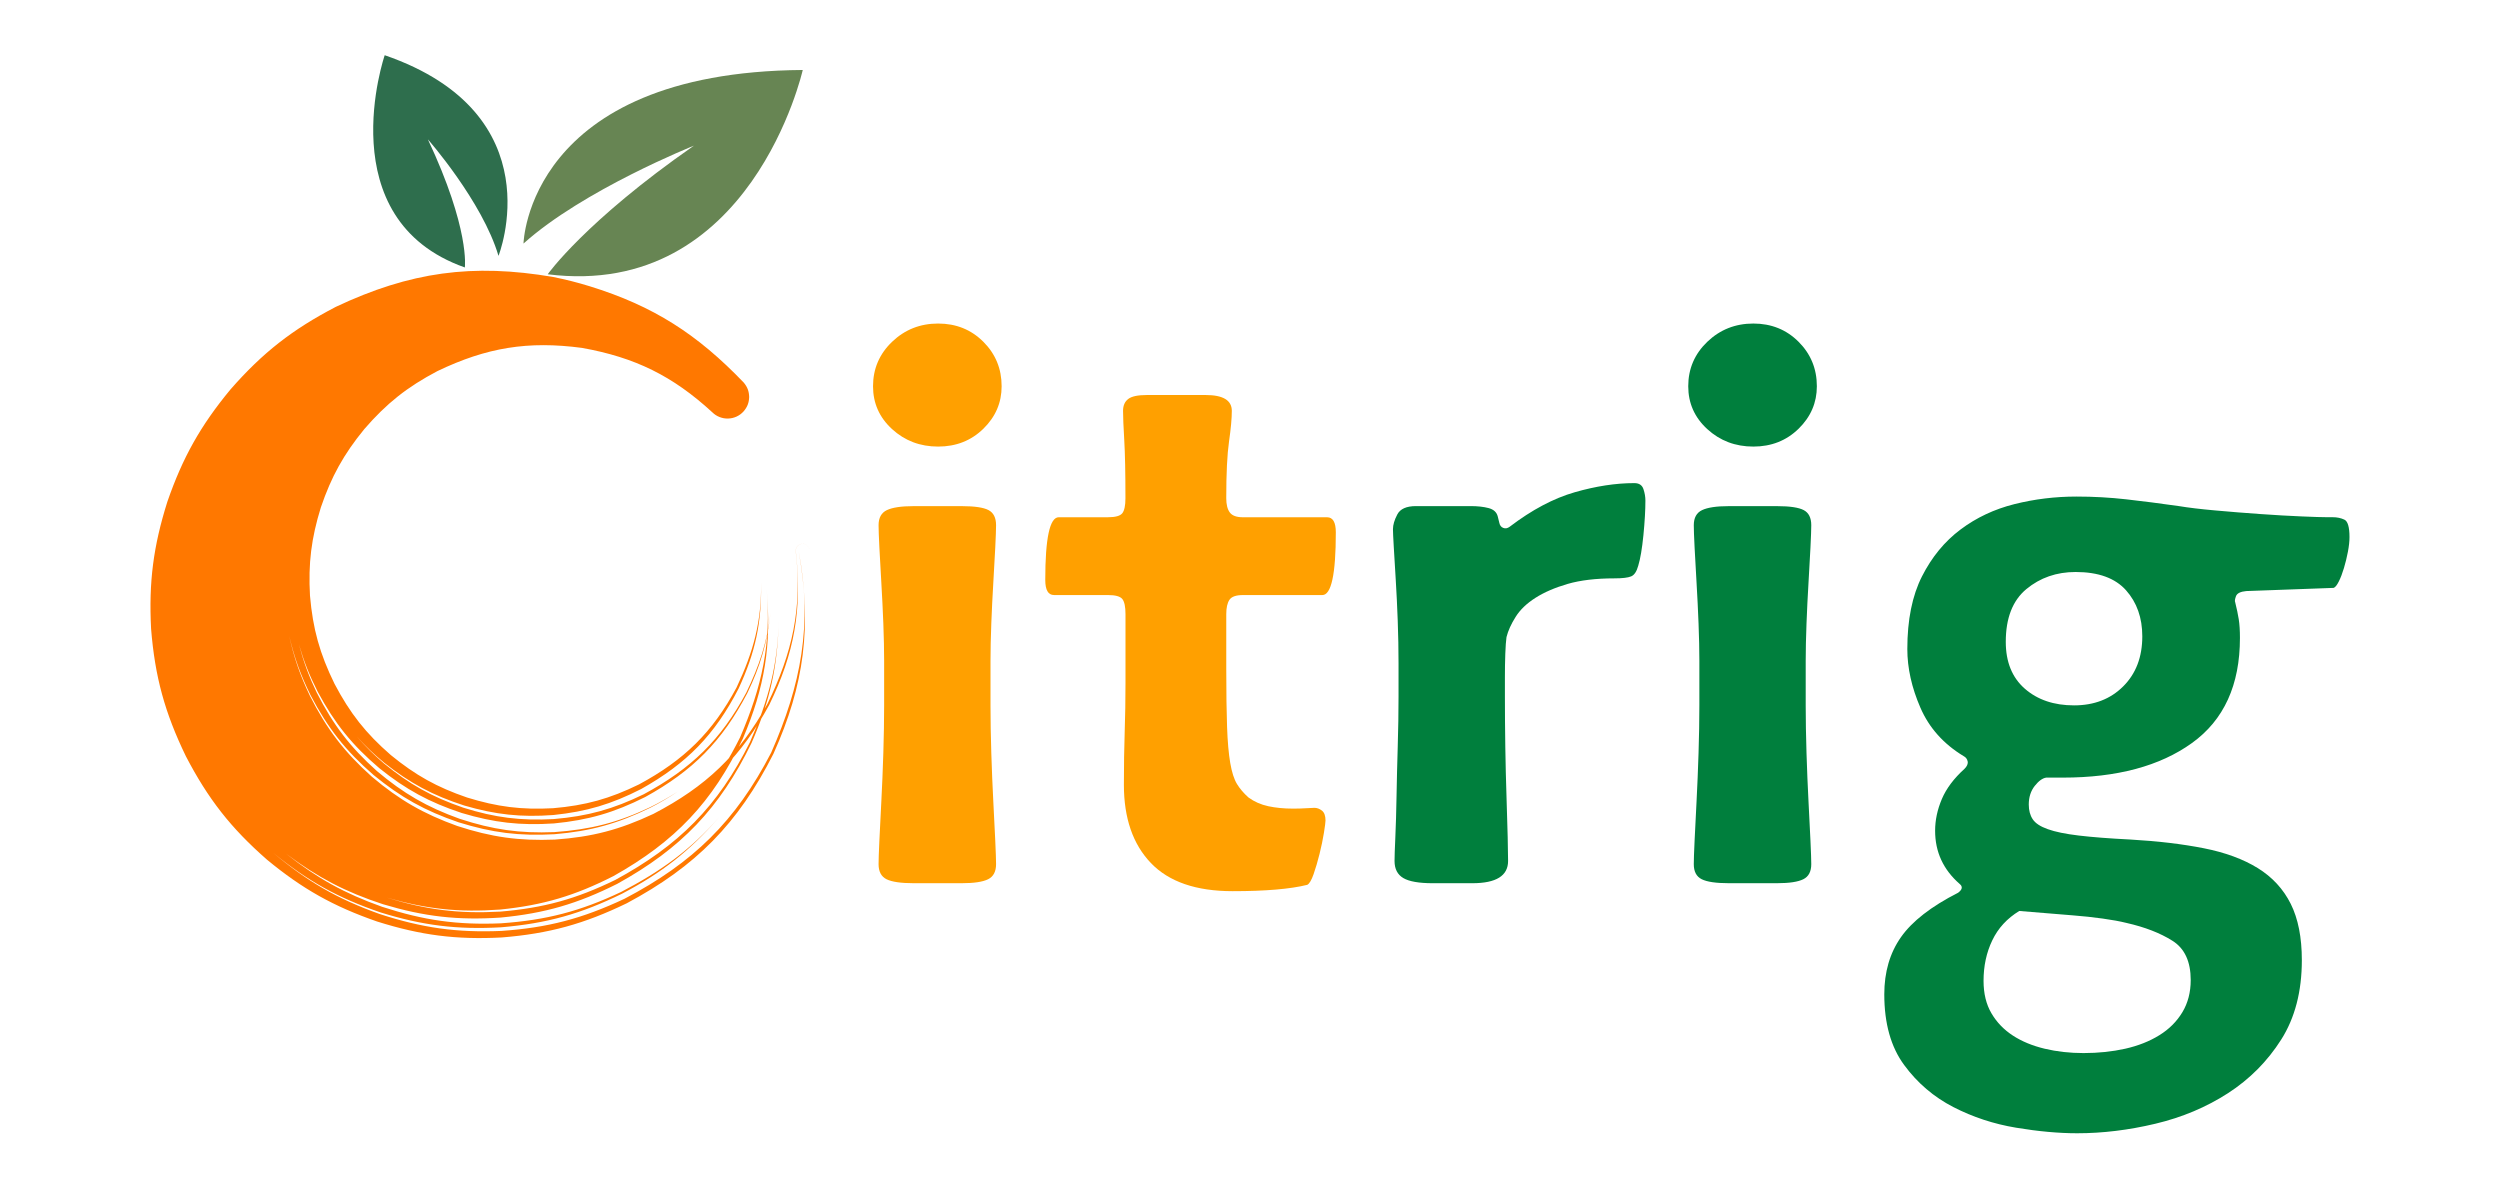 <?xml version="1.0" encoding="UTF-8"?> <svg xmlns="http://www.w3.org/2000/svg" xmlns:xlink="http://www.w3.org/1999/xlink" version="1.1" id="Layer_1" x="0px" y="0px" width="184.295px" height="87.611px" viewBox="0 0 184.295 87.611" xml:space="preserve"> <g> <g> <path fill="#FF7800" d="M53.301,56.657c1.296-1.307,2.388-2.828,3.407-4.699c1.866-3.822,2.437-7.072,1.958-11.301 c-0.009-0.075-0.003-0.135,0.017-0.206c0.022-0.07,0.048-0.119,0.094-0.176c0.047-0.058,0.09-0.091,0.152-0.127 c0.069-0.035,0.126-0.051,0.202-0.059c0.135-0.007,0.235,0.024,0.345,0.104c0.104,0.083,0.16,0.176,0.188,0.307 c-0.021-0.128-0.093-0.226-0.188-0.308c-0.109-0.08-0.21-0.11-0.345-0.104c-0.076,0.007-0.134,0.022-0.203,0.059 c-0.063,0.034-0.107,0.07-0.154,0.128c-0.045,0.055-0.071,0.104-0.094,0.175c-0.021,0.073-0.026,0.133-0.018,0.208 c0.485,4.172-0.242,7.446-2.086,11.231c-2.116,3.797-4.544,6.096-8.406,8.108c-2.486,1.17-4.528,1.705-7.272,1.896 c-2.643,0.106-4.674-0.181-7.188-1.004c-2.491-0.896-4.267-1.916-6.29-3.625c-2.05-1.834-3.331-3.519-4.576-5.972 c-0.717-1.498-1.164-2.785-1.523-4.405c0.383,1.614,0.846,2.891,1.582,4.379c1.272,2.42,2.568,4.069,4.633,5.864 c2.023,1.658,3.793,2.644,6.268,3.488c2.48,0.773,4.479,1.023,7.073,0.879c2.676-0.225,4.659-0.779,7.071-1.957 c0.708-0.365,1.341-0.733,2.003-1.18c-0.67,0.434-1.303,0.787-2.02,1.145c-2.4,1.142-4.401,1.646-7.063,1.836 c-2.563,0.105-4.536-0.18-6.978-0.979c-2.417-0.867-4.139-1.863-6.104-3.521c-1.989-1.78-3.23-3.411-4.441-5.795 c-0.574-1.192-0.966-2.254-1.305-3.534c0.369,1.27,0.786,2.315,1.388,3.495c1.254,2.328,2.523,3.914,4.54,5.625 c1.966,1.578,3.679,2.509,6.07,3.3c2.39,0.715,4.307,0.934,6.795,0.77c2.553-0.246,4.438-0.797,6.73-1.947 c3.506-1.93,5.669-4.108,7.526-7.655c0.971-2.021,1.457-3.699,1.714-5.927c-0.256,2.191-0.825,3.89-1.79,5.888 c-1.869,3.485-4.063,5.602-7.552,7.487c-2.266,1.104-4.133,1.621-6.646,1.832c-2.437,0.134-4.313-0.106-6.644-0.834 c-2.322-0.797-3.982-1.723-5.882-3.28c-0.738-0.632-1.35-1.238-1.986-1.974c0.649,0.722,1.271,1.316,2.021,1.935 c1.913,1.516,3.582,2.405,5.904,3.155c2.313,0.675,4.168,0.875,6.57,0.699c2.459-0.254,4.273-0.797,6.475-1.92 c3.354-1.879,5.416-3.984,7.175-7.404c1.241-2.668,1.717-4.889,1.656-7.832c0.052,2.885-0.571,5.139-1.805,7.754 c-1.782,3.325-3.865,5.348-7.19,7.145c-2.162,1.057-3.938,1.551-6.337,1.756c-2.325,0.127-4.116-0.1-6.34-0.789 c-2.218-0.758-3.805-1.643-5.618-3.127c-1.851-1.604-3.013-3.088-4.154-5.256c-1.086-2.217-1.598-4.039-1.808-6.499 c-0.133-2.386,0.096-4.223,0.802-6.506c0.776-2.278,1.68-3.909,3.203-5.772c1.647-1.904,3.164-3.102,5.391-4.276 c3.631-1.741,6.678-2.24,10.665-1.708c3.906,0.703,6.672,2.06,9.592,4.742c0.173,0.168,0.328,0.269,0.551,0.358 c0.215,0.08,0.391,0.11,0.62,0.107c0.229-0.01,0.401-0.049,0.614-0.141c0.22-0.104,0.369-0.214,0.533-0.393 c0.272-0.322,0.392-0.631,0.405-1.052c-0.009-0.425-0.126-0.733-0.396-1.061c-3.422-3.568-6.653-5.652-11.367-7.108 c-0.896-0.276-1.753-0.493-2.673-0.678c-5.956-1.021-10.565-0.381-16.032,2.197c-3.205,1.669-5.394,3.374-7.772,6.094 c-2.205,2.667-3.518,5.005-4.649,8.273c-1.035,3.283-1.377,5.929-1.2,9.368c0.286,3.551,1.013,6.188,2.565,9.395 c1.638,3.146,3.313,5.291,5.98,7.625c2.618,2.162,4.908,3.447,8.116,4.558c3.223,1.016,5.816,1.352,9.19,1.176 c3.483-0.281,6.067-0.996,9.213-2.519c5.09-2.717,8.212-5.877,10.816-11.024c2.289-5.101,2.838-9.408,1.861-14.915 c1.028,5.385,0.174,9.833-2.029,14.833c-2.618,5.055-5.759,8.127-10.813,10.772c-3.102,1.461-5.652,2.134-9.074,2.371 c-3.3,0.136-5.835-0.221-8.975-1.246c-3.111-1.112-5.331-2.391-7.858-4.521c-0.001-0.002-0.003-0.002-0.004-0.004 c0.001,0.002,0.004,0.002,0.004,0.004c2.55,2.09,4.783,3.33,7.902,4.396c3.128,0.972,5.645,1.285,8.916,1.103 c3.37-0.285,5.87-0.986,8.908-2.476c2.951-1.551,4.968-3.131,7.158-5.643c-2.157,2.461-4.308,3.988-7.223,5.512 c-3.022,1.431-5.518,2.078-8.859,2.314c-3.22,0.135-5.695-0.217-8.762-1.217c-2.767-0.984-4.771-2.095-7.079-3.912 c2.341,1.756,4.364,2.811,7.145,3.723c3.048,0.912,5.498,1.193,8.674,0.982c3.257-0.313,5.669-1.017,8.592-2.486 c4.695-2.594,7.555-5.564,9.901-10.389c1.368-3.115,1.938-5.679,2.001-9.08c-0.056,3.342-0.767,5.953-2.118,9.022 c-2.362,4.74-5.26,7.629-9.925,10.156c-2.89,1.41-5.271,2.068-8.476,2.338c-3.07,0.168-5.44-0.129-8.381-1.033 c2.948,0.851,5.313,1.103,8.373,0.881c3.168-0.323,5.508-1.021,8.345-2.467c4.538-2.543,7.295-5.438,9.54-10.135 c1.617-3.783,2.126-6.922,1.751-11.021c0.369,4.005-0.358,7.228-1.953,10.923c-0.408,0.817-0.832,1.578-1.279,2.291L53.301,56.657 z"></path> <g> <path fill="#678553" d="M38.591,17.955c0,0,0.279-12.646,20.586-12.796c0,0-3.804,16.943-18.8,15.06c0,0,2.755-3.902,10.777-9.48 C51.155,10.738,42.981,14.003,38.591,17.955"></path> <path fill="#2E6E4D" d="M36.748,18.862c0,0,4.174-10.457-8.388-14.792c0,0-4.151,12.098,5.907,15.646 c0,0,0.393-2.813-2.725-9.443C31.543,10.271,35.557,14.842,36.748,18.862"></path> </g> </g> <g> <path fill="#FFA000" d="M69.156,23.851c1.326,0,2.438,0.448,3.336,1.346c0.897,0.897,1.346,1.99,1.346,3.277 c0,1.21-0.448,2.253-1.346,3.131s-2.01,1.316-3.336,1.316c-1.326,0-2.457-0.429-3.394-1.288c-0.937-0.857-1.404-1.91-1.404-3.159 c0-1.287,0.468-2.38,1.404-3.277C66.698,24.301,67.829,23.851,69.156,23.851z M65.177,48.721c0-0.818-0.021-1.734-0.059-2.75 c-0.04-1.015-0.088-2.009-0.146-2.984c-0.059-0.975-0.108-1.853-0.146-2.633c-0.039-0.78-0.059-1.326-0.059-1.639 c0-0.546,0.205-0.917,0.614-1.111c0.41-0.194,1.063-0.292,1.961-0.292h3.569c0.937,0,1.59,0.098,1.961,0.292 c0.37,0.195,0.556,0.565,0.556,1.111c0,0.313-0.021,0.858-0.059,1.639c-0.039,0.78-0.088,1.659-0.146,2.633 c-0.059,0.976-0.107,1.971-0.146,2.984c-0.039,1.016-0.059,1.932-0.059,2.75v3.276c0,1.094,0.02,2.265,0.059,3.512 c0.039,1.248,0.088,2.429,0.146,3.541c0.059,1.111,0.107,2.087,0.146,2.927c0.038,0.84,0.059,1.414,0.059,1.727 c0,0.547-0.195,0.916-0.585,1.111c-0.391,0.194-1.034,0.293-1.932,0.293h-3.569c-0.937,0-1.601-0.099-1.99-0.293 c-0.389-0.195-0.585-0.564-0.585-1.111c0-0.313,0.02-0.887,0.059-1.727c0.038-0.84,0.088-1.814,0.146-2.927 c0.059-1.112,0.106-2.293,0.146-3.541c0.038-1.247,0.059-2.418,0.059-3.512V48.721z"></path> <path fill="#FFA000" d="M77.699,43.865c-0.429,0-0.644-0.37-0.644-1.112c0-3.082,0.331-4.623,0.994-4.623h3.629 c0.546,0,0.896-0.097,1.053-0.292c0.155-0.194,0.234-0.564,0.234-1.111c0-1.873-0.029-3.308-0.088-4.302 c-0.059-0.993-0.088-1.706-0.088-2.136c0-0.389,0.126-0.682,0.381-0.877c0.253-0.195,0.711-0.292,1.375-0.292h4.33 c1.288,0,1.932,0.39,1.932,1.17c0,0.547-0.069,1.298-0.205,2.253c-0.137,0.956-0.205,2.352-0.205,4.185 c0,0.468,0.088,0.818,0.264,1.053c0.176,0.234,0.497,0.351,0.966,0.351h6.203c0.429,0,0.644,0.371,0.644,1.112 c0,3.083-0.332,4.623-0.994,4.623h-5.853c-0.508,0-0.84,0.117-0.995,0.351c-0.156,0.234-0.234,0.585-0.234,1.055v4.037 c0,1.756,0.02,3.18,0.059,4.271c0.038,1.094,0.117,1.98,0.234,2.664c0.117,0.682,0.282,1.199,0.497,1.551 c0.214,0.351,0.498,0.683,0.849,0.994c0.429,0.313,0.916,0.527,1.463,0.644c0.546,0.116,1.149,0.176,1.813,0.176 c0.352,0,0.683-0.008,0.996-0.029c0.312-0.018,0.506-0.029,0.584-0.029c0.194,0,0.381,0.068,0.557,0.205 c0.176,0.138,0.264,0.381,0.264,0.732c0,0.117-0.04,0.42-0.117,0.906c-0.078,0.487-0.186,1.006-0.322,1.551 c-0.137,0.547-0.282,1.045-0.438,1.492c-0.156,0.448-0.313,0.711-0.469,0.791c-1.249,0.311-3.082,0.467-5.5,0.467 c-2.692,0-4.702-0.691-6.028-2.076c-1.326-1.385-1.989-3.307-1.989-5.766c0-1.441,0.02-2.74,0.059-3.892 c0.038-1.149,0.059-2.35,0.059-3.6v-5.09c0-0.547-0.079-0.917-0.234-1.113c-0.156-0.194-0.507-0.292-1.053-0.292H77.699z"></path> <path fill="#007F3D" d="M111.288,38.832c1.639-1.248,3.238-2.097,4.799-2.545s3.023-0.673,4.391-0.673 c0.351,0,0.573,0.146,0.672,0.438c0.098,0.292,0.146,0.576,0.146,0.849c0,0.702-0.049,1.551-0.146,2.546 c-0.099,0.995-0.226,1.746-0.381,2.253c-0.117,0.43-0.291,0.693-0.525,0.79c-0.234,0.098-0.645,0.146-1.229,0.146 c-1.365,0-2.517,0.138-3.453,0.41c-0.937,0.273-1.727,0.615-2.369,1.024c-0.645,0.409-1.133,0.878-1.463,1.405 c-0.332,0.524-0.557,1.022-0.674,1.491c-0.039,0.273-0.068,0.683-0.088,1.229c-0.021,0.547-0.029,1.131-0.029,1.756v1.404 c0,1.17,0.01,2.397,0.029,3.686c0.02,1.287,0.049,2.508,0.088,3.658s0.067,2.156,0.088,3.014c0.02,0.859,0.029,1.443,0.029,1.756 c0,1.093-0.878,1.64-2.634,1.64h-2.927c-1.014,0-1.735-0.127-2.164-0.381c-0.43-0.254-0.645-0.674-0.645-1.258 c0-0.313,0.02-0.896,0.059-1.757c0.039-0.856,0.068-1.862,0.088-3.014s0.049-2.371,0.088-3.658s0.059-2.516,0.059-3.686v-2.459 c0-1.015-0.02-2.058-0.059-3.131c-0.039-1.072-0.088-2.077-0.146-3.014c-0.059-0.936-0.106-1.746-0.146-2.429 c-0.04-0.682-0.06-1.121-0.06-1.316c0-0.312,0.106-0.673,0.321-1.083c0.214-0.409,0.673-0.614,1.375-0.614h4.038 c0.508,0,0.945,0.049,1.316,0.146c0.371,0.099,0.595,0.303,0.674,0.614l0.115,0.468c0.039,0.196,0.138,0.322,0.293,0.38 C110.976,38.979,111.132,38.949,111.288,38.832z"></path> <path fill="#007F3D" d="M129.253,23.851c1.326,0,2.438,0.448,3.336,1.346c0.896,0.897,1.346,1.99,1.346,3.277 c0,1.21-0.449,2.253-1.346,3.131c-0.898,0.878-2.01,1.316-3.336,1.316c-1.327,0-2.458-0.429-3.395-1.288 c-0.937-0.857-1.404-1.91-1.404-3.159c0-1.287,0.469-2.38,1.404-3.277C126.795,24.301,127.926,23.851,129.253,23.851z M125.274,48.721c0-0.818-0.021-1.734-0.06-2.75c-0.039-1.015-0.088-2.009-0.146-2.984c-0.059-0.975-0.107-1.853-0.146-2.633 c-0.04-0.78-0.059-1.326-0.059-1.639c0-0.546,0.203-0.917,0.613-1.111s1.063-0.292,1.961-0.292h3.569 c0.937,0,1.589,0.098,1.96,0.292c0.37,0.195,0.557,0.565,0.557,1.111c0,0.313-0.021,0.858-0.059,1.639 c-0.04,0.78-0.088,1.659-0.146,2.633c-0.059,0.976-0.107,1.971-0.146,2.984c-0.038,1.016-0.059,1.932-0.059,2.75v3.276 c0,1.094,0.021,2.265,0.059,3.512c0.038,1.248,0.089,2.429,0.146,3.541c0.06,1.111,0.106,2.087,0.146,2.927 c0.038,0.84,0.059,1.414,0.059,1.727c0,0.547-0.195,0.916-0.586,1.111c-0.391,0.194-1.033,0.293-1.931,0.293h-3.569 c-0.937,0-1.601-0.099-1.989-0.293c-0.392-0.195-0.585-0.564-0.585-1.111c0-0.313,0.019-0.887,0.059-1.727 c0.038-0.84,0.088-1.814,0.146-2.927s0.106-2.293,0.146-3.541c0.039-1.247,0.06-2.418,0.06-3.512V48.721z"></path> <path fill="#007F3D" d="M173.2,39.593c0,0.313-0.039,0.674-0.117,1.083s-0.175,0.811-0.292,1.199 c-0.117,0.392-0.244,0.724-0.381,0.995c-0.138,0.273-0.263,0.43-0.38,0.468l-6.438,0.234c-0.43,0.039-0.683,0.167-0.761,0.38 c-0.078,0.215-0.098,0.361-0.059,0.438c0.117,0.469,0.205,0.889,0.264,1.258c0.059,0.371,0.088,0.83,0.088,1.377 c0,3.473-1.182,6.057-3.541,7.752c-2.359,1.697-5.529,2.547-9.51,2.547h-1.229c-0.273,0.039-0.556,0.244-0.849,0.613 c-0.292,0.371-0.438,0.83-0.438,1.377c0,0.43,0.098,0.789,0.293,1.082c0.194,0.293,0.564,0.537,1.111,0.729 c0.546,0.197,1.307,0.353,2.282,0.469c0.975,0.117,2.243,0.216,3.804,0.294c2.028,0.116,3.833,0.331,5.413,0.643 c1.58,0.313,2.906,0.801,3.979,1.463c1.072,0.664,1.881,1.541,2.429,2.635c0.546,1.093,0.819,2.478,0.819,4.154 c0,2.301-0.508,4.252-1.521,5.852c-1.016,1.601-2.322,2.916-3.921,3.951c-1.601,1.033-3.386,1.785-5.354,2.252 c-1.971,0.47-3.892,0.703-5.765,0.703c-1.366,0-2.867-0.137-4.506-0.41c-1.64-0.272-3.181-0.78-4.623-1.521 c-1.442-0.742-2.653-1.775-3.628-3.103c-0.977-1.325-1.463-3.063-1.463-5.209c0-1.639,0.408-3.043,1.229-4.213 s2.225-2.264,4.215-3.276c0.312-0.234,0.351-0.449,0.116-0.644c-1.21-1.055-1.813-2.36-1.813-3.922 c0-0.779,0.164-1.559,0.496-2.34s0.889-1.521,1.668-2.225c0.195-0.193,0.272-0.382,0.234-0.556 c-0.039-0.176-0.138-0.303-0.293-0.381c-1.482-0.896-2.545-2.086-3.189-3.57c-0.644-1.481-0.965-2.926-0.965-4.33 c0-2.145,0.36-3.93,1.082-5.354c0.723-1.424,1.668-2.575,2.84-3.453c1.17-0.878,2.496-1.501,3.979-1.873 c1.482-0.371,3.004-0.556,4.564-0.556c1.248,0,2.478,0.068,3.688,0.205c1.208,0.137,2.496,0.302,3.862,0.497 c0.702,0.116,1.599,0.225,2.69,0.321c1.092,0.099,2.194,0.187,3.308,0.265c1.11,0.079,2.126,0.137,3.043,0.175 c0.916,0.04,1.551,0.059,1.901,0.059h0.41c0.312,0,0.594,0.06,0.848,0.177S173.2,38.852,173.2,39.593z M148.856,67.155 c-0.897,0.547-1.561,1.268-1.989,2.166c-0.431,0.896-0.644,1.893-0.644,2.984c0,0.936,0.194,1.735,0.586,2.399 c0.389,0.662,0.916,1.207,1.578,1.637c0.663,0.431,1.443,0.752,2.342,0.968c0.896,0.213,1.853,0.321,2.867,0.321 c1.092,0,2.115-0.108,3.072-0.321c0.955-0.216,1.794-0.547,2.516-0.996c0.723-0.447,1.289-1.015,1.697-1.695 c0.41-0.684,0.614-1.475,0.614-2.371c0-1.365-0.448-2.332-1.347-2.896c-0.896-0.566-2.027-1.007-3.394-1.316 c-0.469-0.117-1.054-0.225-1.756-0.322c-0.702-0.097-1.425-0.176-2.165-0.233c-0.742-0.06-1.463-0.117-2.165-0.177 S149.364,67.194,148.856,67.155z M147.862,47.317c0,1.483,0.469,2.635,1.404,3.453c0.937,0.819,2.146,1.229,3.629,1.229 c1.48,0,2.69-0.467,3.627-1.404c0.938-0.936,1.404-2.163,1.404-3.686c0-1.365-0.4-2.497-1.199-3.395 c-0.801-0.897-2.039-1.347-3.717-1.347c-1.404,0-2.613,0.419-3.628,1.258C148.368,44.265,147.862,45.561,147.862,47.317z"></path> </g> </g> </svg> 